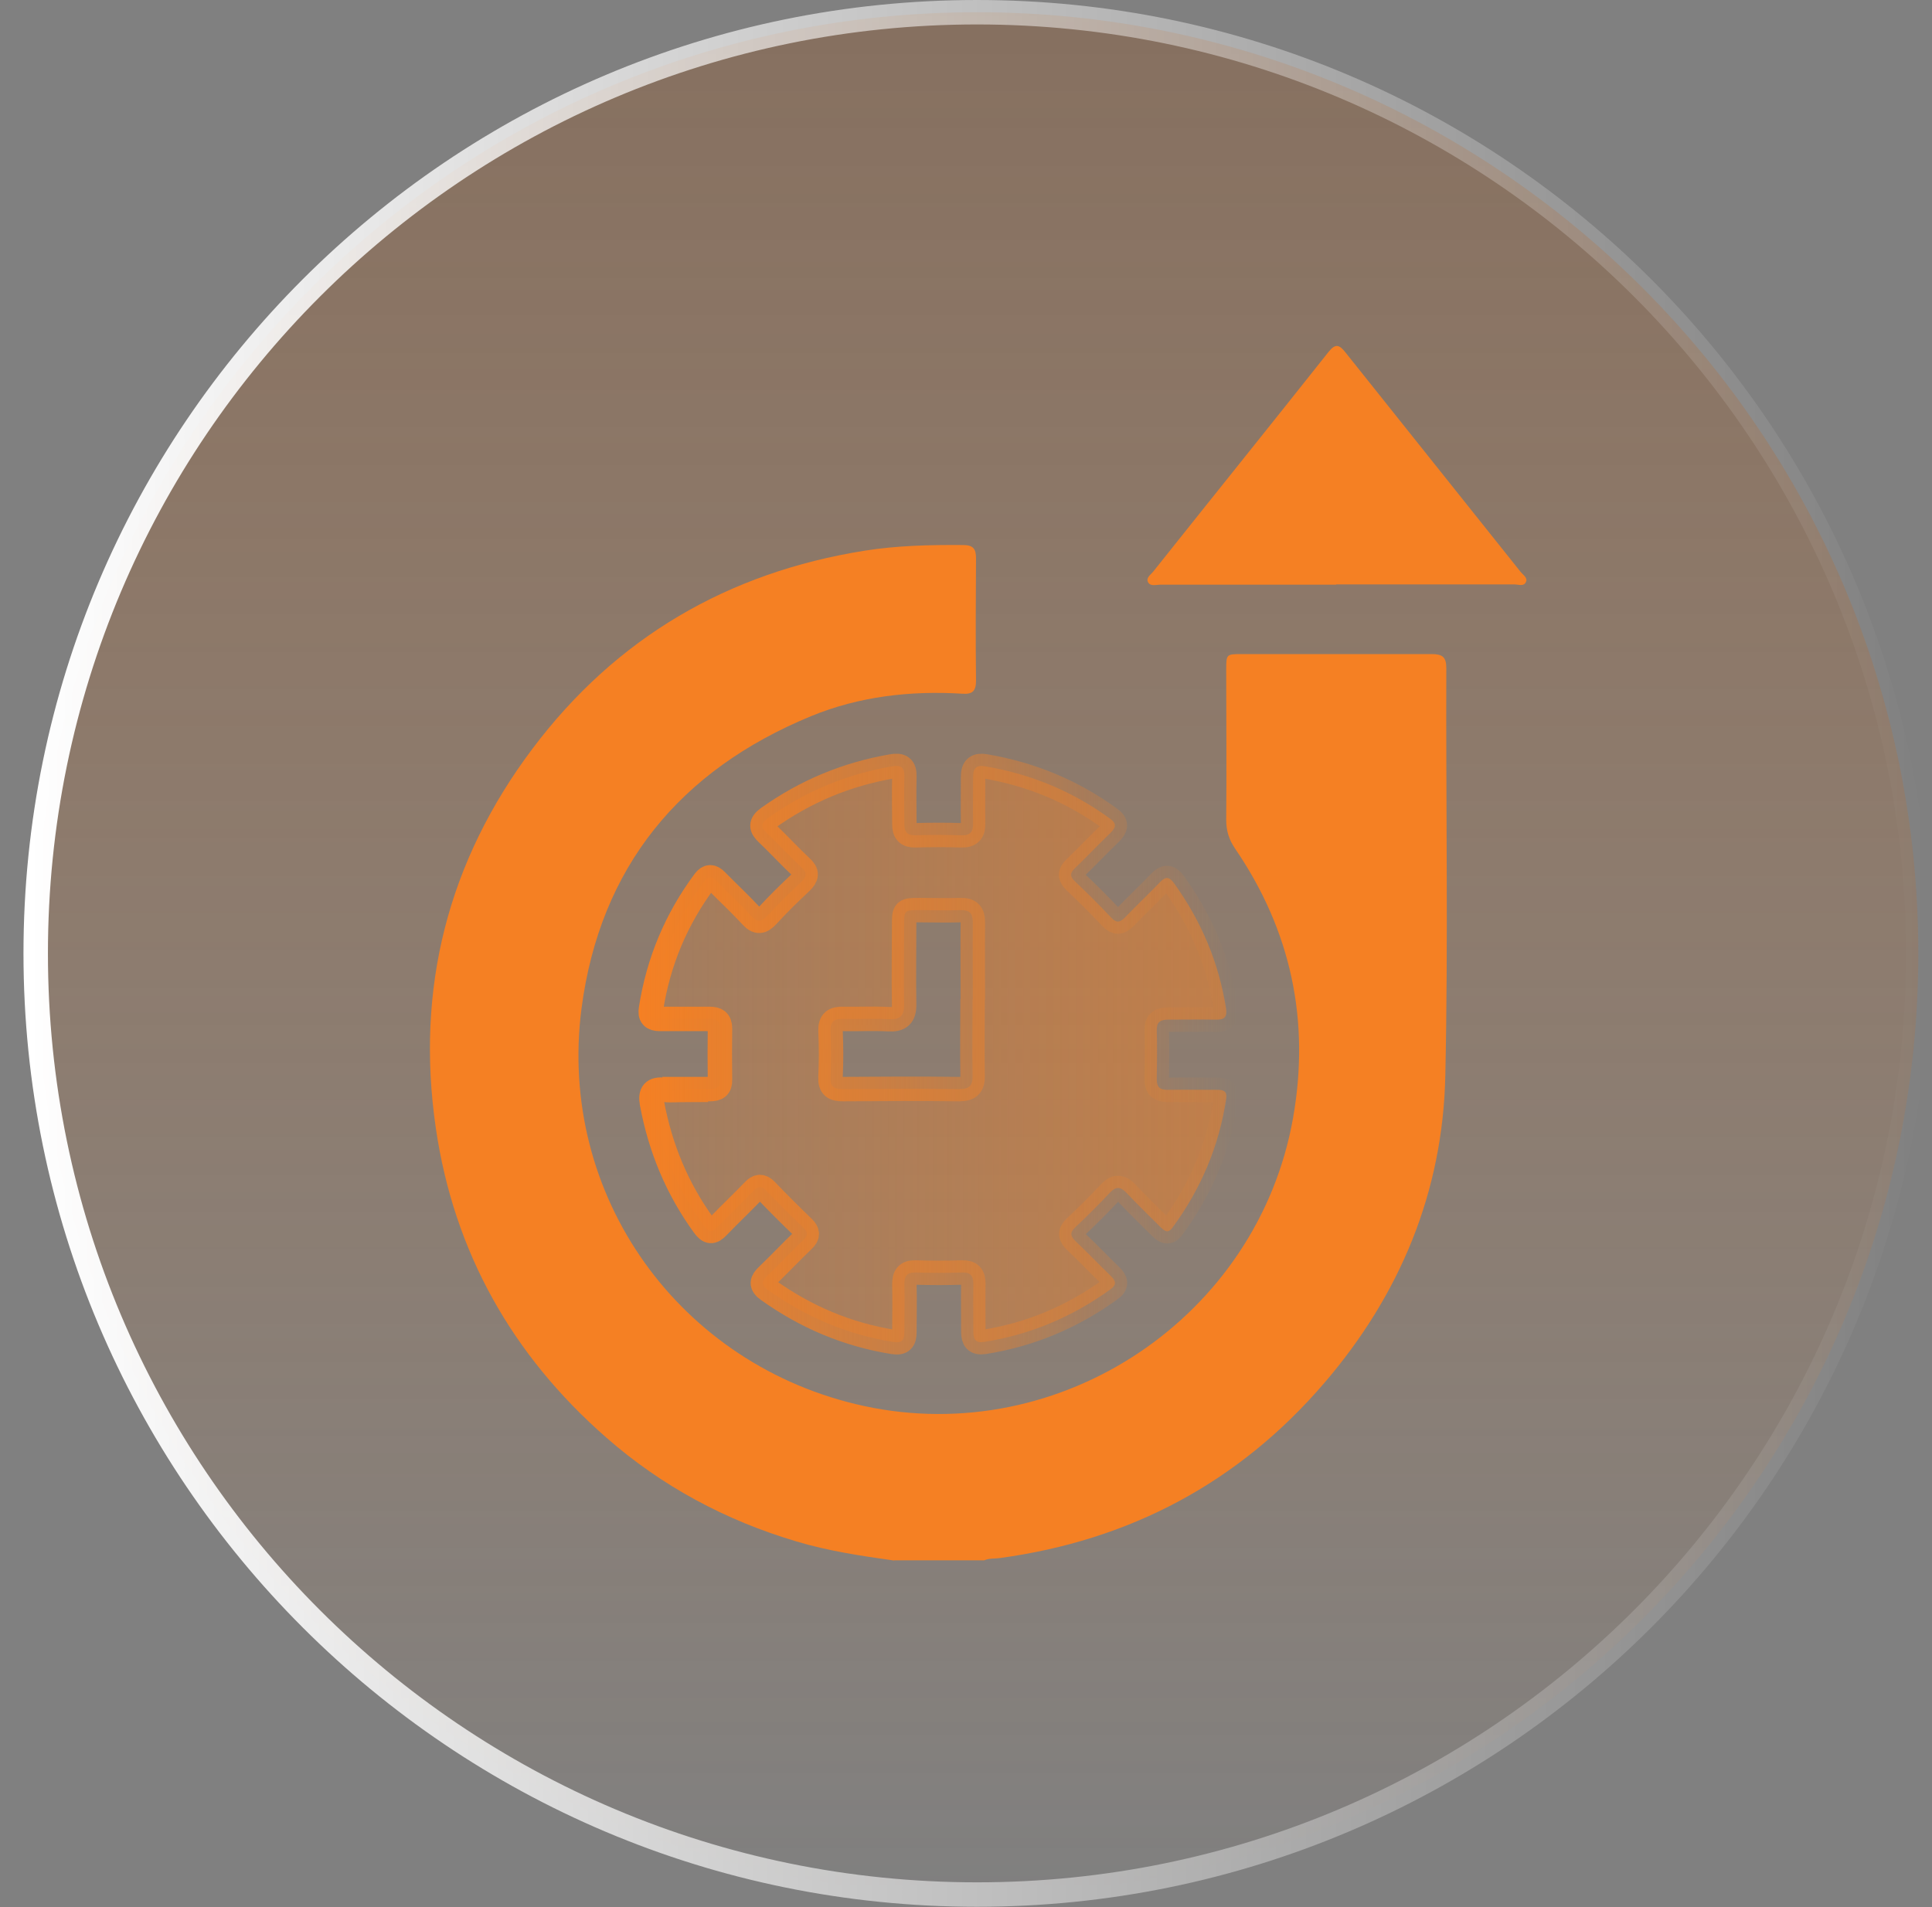 <?xml version="1.0" encoding="UTF-8"?>
<svg xmlns="http://www.w3.org/2000/svg" width="79" height="78" viewBox="0 0 79 78" fill="none">
  <rect x="0" y="0" width="79" height="78" fill="#808080" stroke="none"/>
  <g clip-path="url(#clip0_4480_1211)">
    <path d="M39.95 77.48C61.207 77.48 78.44 60.247 78.44 38.99C78.44 17.733 61.207 0.5 39.95 0.5C18.692 0.5 1.46 17.733 1.46 38.99C1.46 60.247 18.692 77.48 39.95 77.48Z" fill="url(#paint0_linear_4480_1211)" stroke="url(#paint1_linear_4480_1211)"></path>
    <path d="M36.56 63.82C35.21 63.63 33.87 63.43 32.57 63.04C29.67 62.18 27.06 60.78 24.79 58.79C20.94 55.42 18.56 51.2 17.82 46.13C16.99 40.43 18.31 35.22 21.78 30.61C25.19 26.08 29.76 23.41 35.36 22.52C36.69 22.31 38.03 22.28 39.38 22.29C39.79 22.29 39.91 22.44 39.91 22.83C39.9 24.5 39.89 26.17 39.91 27.83C39.91 28.26 39.77 28.4 39.35 28.37C37.22 28.24 35.13 28.48 33.16 29.29C27.8 31.5 24.54 35.46 23.78 41.23C22.78 48.91 27.8 55.87 35.33 57.5C43.38 59.24 51.42 53.86 52.87 45.74C53.58 41.74 52.79 38.05 50.5 34.7C50.25 34.33 50.14 33.97 50.14 33.53C50.16 31.49 50.14 29.45 50.14 27.41C50.14 26.75 50.14 26.75 50.78 26.75C53.37 26.75 55.96 26.75 58.55 26.75C58.98 26.75 59.14 26.87 59.14 27.32C59.12 32.87 59.22 38.43 59.1 43.98C59 48.74 57.25 52.95 54.15 56.56C50.65 60.64 46.19 63 40.87 63.72C40.66 63.75 40.45 63.72 40.25 63.81H36.56V63.82Z" fill="#F58023"></path>
    <path d="M28.01 44.54C28.35 44.54 28.69 44.54 29.03 44.54C29.31 44.54 29.45 44.46 29.44 44.15C29.43 43.45 29.43 42.76 29.44 42.06C29.44 41.75 29.29 41.67 29.02 41.67C28.34 41.67 27.66 41.67 26.98 41.67C26.68 41.67 26.57 41.55 26.62 41.26C26.92 39.33 27.65 37.59 28.81 36.03C28.97 35.82 29.11 35.84 29.28 36.01C29.76 36.5 30.26 36.96 30.72 37.46C30.97 37.74 31.14 37.71 31.38 37.45C31.82 36.97 32.28 36.52 32.75 36.08C32.99 35.85 33.02 35.69 32.76 35.46C32.29 35.02 31.85 34.54 31.38 34.09C31.12 33.85 31.09 33.68 31.41 33.45C32.94 32.36 34.62 31.66 36.48 31.34C36.83 31.28 36.99 31.37 36.98 31.76C36.96 32.41 36.98 33.06 36.98 33.7C36.98 34.03 37.1 34.17 37.43 34.16C38.06 34.14 38.69 34.14 39.32 34.16C39.69 34.17 39.8 34 39.79 33.66C39.78 33.03 39.79 32.4 39.79 31.77C39.79 31.39 39.94 31.28 40.29 31.34C42.16 31.66 43.86 32.36 45.39 33.48C45.67 33.68 45.63 33.84 45.41 34.06C44.92 34.53 44.45 35.03 43.96 35.5C43.75 35.7 43.74 35.84 43.96 36.05C44.47 36.53 44.96 37.02 45.44 37.53C45.65 37.75 45.79 37.73 45.99 37.53C46.46 37.04 46.96 36.57 47.43 36.08C47.65 35.85 47.8 35.84 48 36.11C49.11 37.65 49.83 39.34 50.13 41.22C50.19 41.61 50.06 41.71 49.7 41.7C49.05 41.69 48.4 41.7 47.76 41.7C47.43 41.7 47.29 41.81 47.3 42.15C47.32 42.81 47.31 43.48 47.3 44.14C47.3 44.46 47.43 44.57 47.74 44.57C48.42 44.56 49.1 44.57 49.78 44.57C50.03 44.57 50.18 44.62 50.14 44.93C49.85 46.88 49.1 48.63 47.94 50.21C47.76 50.45 47.63 50.35 47.47 50.2C47 49.73 46.52 49.27 46.07 48.79C45.83 48.54 45.65 48.5 45.39 48.77C44.94 49.25 44.47 49.72 43.98 50.18C43.74 50.4 43.76 50.55 43.99 50.77C44.47 51.22 44.93 51.71 45.41 52.17C45.63 52.38 45.68 52.54 45.39 52.74C43.84 53.86 42.13 54.58 40.24 54.88C39.89 54.93 39.81 54.78 39.8 54.49C39.8 53.83 39.79 53.16 39.8 52.5C39.8 52.17 39.68 52.03 39.34 52.04C38.71 52.06 38.08 52.06 37.45 52.04C37.07 52.03 36.98 52.19 36.98 52.54C37 53.19 36.98 53.84 36.98 54.48C36.98 54.81 36.88 54.94 36.52 54.88C34.65 54.58 32.95 53.86 31.41 52.76C31.1 52.54 31.15 52.39 31.39 52.16C31.88 51.69 32.35 51.19 32.84 50.72C33.04 50.53 33.04 50.39 32.84 50.2C32.33 49.71 31.82 49.2 31.33 48.69C31.14 48.49 31 48.5 30.82 48.69C30.34 49.19 29.83 49.67 29.35 50.17C29.12 50.41 28.99 50.4 28.79 50.13C27.69 48.62 27 46.95 26.66 45.12C26.58 44.69 26.72 44.52 27.16 44.57C27.45 44.6 27.74 44.57 28.03 44.57L28.01 44.54ZM39.78 40.88C39.78 39.83 39.77 38.78 39.78 37.73C39.78 37.35 39.65 37.21 39.27 37.22C38.72 37.24 38.17 37.22 37.62 37.22C36.97 37.22 36.97 37.22 36.97 37.85C36.97 38.92 36.95 39.99 36.97 41.05C36.98 41.55 36.8 41.71 36.32 41.68C35.71 41.65 35.09 41.68 34.48 41.67C34.12 41.66 33.95 41.76 33.96 42.16C33.99 42.79 33.99 43.42 33.96 44.05C33.94 44.45 34.11 44.54 34.47 44.54C36.05 44.53 37.64 44.52 39.22 44.54C39.66 44.54 39.78 44.38 39.77 43.97C39.75 42.94 39.77 41.9 39.77 40.86L39.78 40.88Z" fill="url(#paint2_linear_4480_1211)" stroke="url(#paint3_linear_4480_1211)"></path>
    <path d="M54.64 23.91C52.24 23.91 49.85 23.91 47.45 23.91C47.28 23.91 47.05 23.99 46.95 23.82C46.84 23.63 47.06 23.5 47.16 23.37C49.54 20.38 51.94 17.4 54.31 14.41C54.6 14.04 54.76 14.08 55.03 14.43C57.41 17.42 59.8 20.4 62.18 23.39C62.28 23.51 62.47 23.63 62.4 23.79C62.32 24 62.09 23.9 61.92 23.9C59.49 23.9 57.06 23.9 54.63 23.9L54.64 23.91Z" fill="#F58023"></path>
  </g>
  <defs>
    <linearGradient id="paint0_linear_4480_1211" x1="39.95" y1="77.48" x2="39.95" y2="-92.07" gradientUnits="userSpaceOnUse">
      <stop stop-color="#F58023" stop-opacity="0"></stop>
      <stop offset="1" stop-color="#14273D" stop-opacity="0.87"></stop>
    </linearGradient>
    <linearGradient id="paint1_linear_4480_1211" x1="0.96" y1="38.99" x2="78.94" y2="38.99" gradientUnits="userSpaceOnUse">
      <stop stop-color="white"></stop>
      <stop offset="1" stop-color="white" stop-opacity="0"></stop>
    </linearGradient>
    <linearGradient id="paint2_linear_4480_1211" x1="26.61" y1="43.09" x2="50.13" y2="43.09" gradientUnits="userSpaceOnUse">
      <stop stop-color="#F58023" stop-opacity="0.2"></stop>
      <stop offset="1" stop-color="#F58023" stop-opacity="0.5"></stop>
    </linearGradient>
    <linearGradient id="paint3_linear_4480_1211" x1="26.11" y1="43.09" x2="50.63" y2="43.09" gradientUnits="userSpaceOnUse">
      <stop stop-color="#F58023"></stop>
      <stop offset="1" stop-color="#F58023" stop-opacity="0"></stop>
    </linearGradient>
    <clipPath id="clip0_4480_1211">
      <rect width="77.98" height="77.98" fill="white" transform="translate(0.96)"></rect>
    </clipPath>
  </defs>
</svg>
